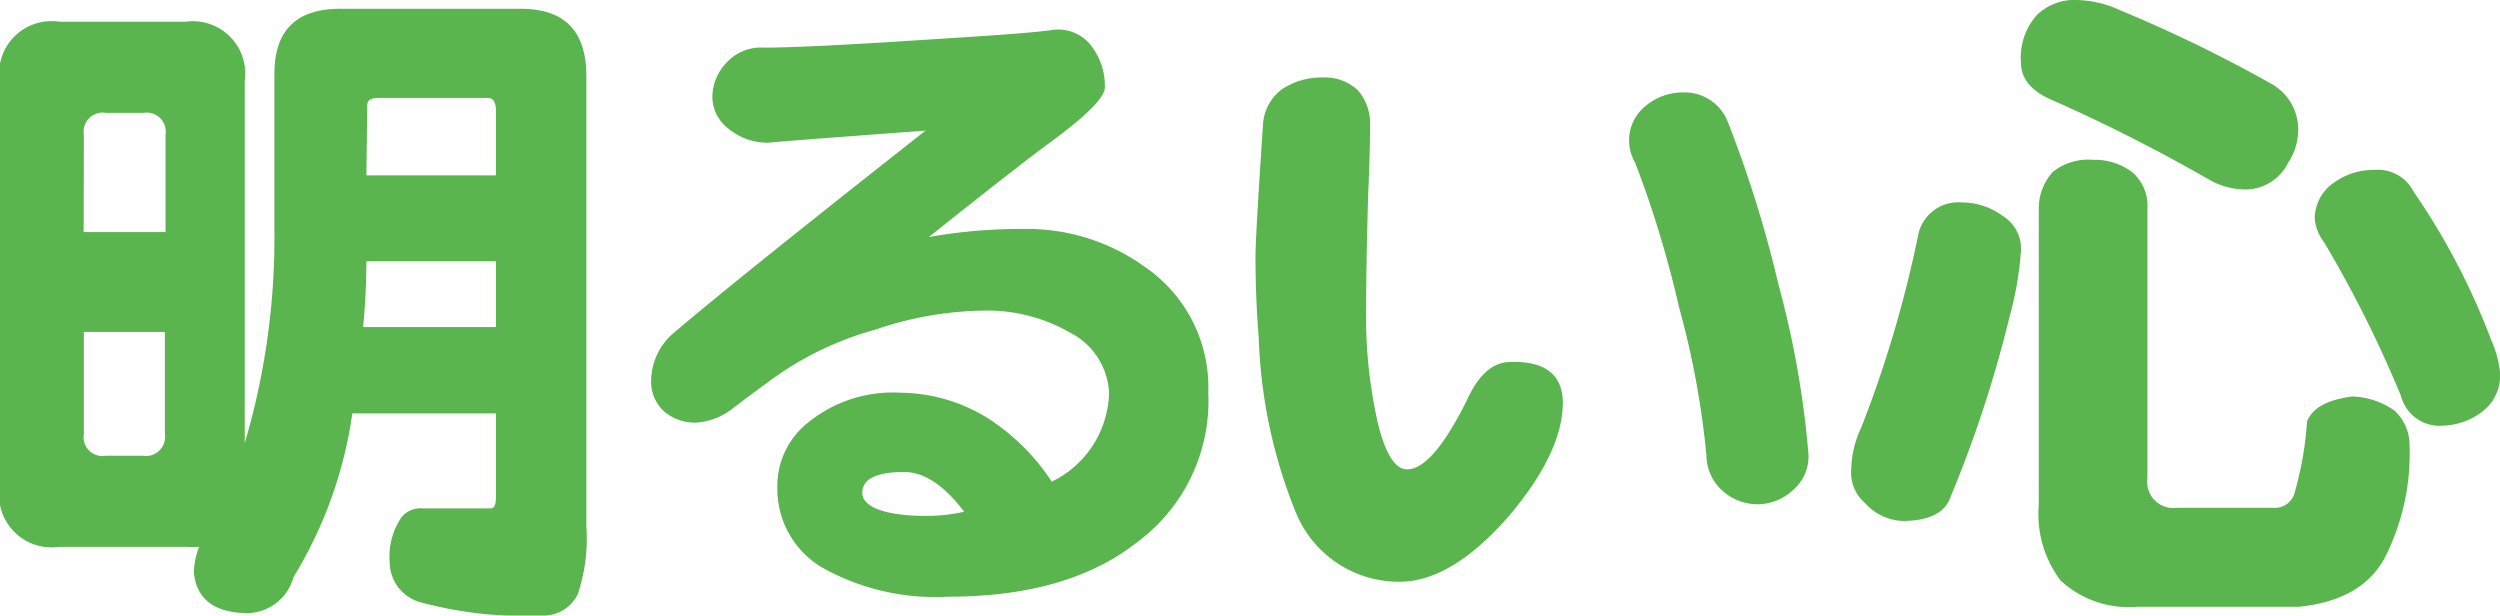 <svg id="レイヤー_1" data-name="レイヤー 1" xmlns="http://www.w3.org/2000/svg" viewBox="0 0 113.88 28.04"><defs><style>.cls-1{fill:#5ab54f;}</style></defs><path class="cls-1" d="M235.17,407.56h5.74a2.39,2.39,0,0,1,2.7,2.7v16.49a33,33,0,0,0,1.35-9.61v-7.22q0-3,3.11-2.95h8.1c2,0,3,1,3,3.07v20.52a7.88,7.88,0,0,1-.4,3.1,1.75,1.75,0,0,1-1.65.95,18.07,18.07,0,0,1-5.41-.58,1.91,1.91,0,0,1-1.5-1.87,3.19,3.19,0,0,1,.52-2,1.11,1.11,0,0,1,1-.43h3.07c.17,0,.25-.16.25-.49V425.4h-6.54a19.51,19.51,0,0,1-2.68,7.46,2.22,2.22,0,0,1-2.36,1.63c-1.35-.08-2.08-.71-2.18-1.87a3.52,3.52,0,0,1,.24-1.14,5.85,5.85,0,0,1-.64,0h-5.74a2.39,2.39,0,0,1-2.71-2.7V410.26A2.39,2.39,0,0,1,235.17,407.56Zm1.1,9.58H240v-4.43a.87.87,0,0,0-1-1h-1.72a.87.87,0,0,0-1,1Zm2.7,10.19a.87.87,0,0,0,1-1v-4.64h-3.69v4.64a.86.86,0,0,0,1,1Zm10-5.86h6.08v-3h-5.9C249.15,419.53,249.09,420.53,249,421.47Zm.18-6.91h5.9v-2.95c0-.39-.13-.58-.37-.58h-5c-.33,0-.49.11-.49.33Z" transform="translate(-232.46 -406.57)"/><path class="cls-1" d="M287.5,424.45a8,8,0,0,1-3.23,6.81q-3.15,2.49-8.6,2.49a10.54,10.54,0,0,1-5.8-1.35,4.17,4.17,0,0,1-2-3.62,3.68,3.68,0,0,1,1.45-3,6.1,6.1,0,0,1,4.17-1.32,7.62,7.62,0,0,1,4.06,1.22,9.86,9.86,0,0,1,2.82,2.83,4.62,4.62,0,0,0,2.61-4.05,3.25,3.25,0,0,0-1.78-2.74,7.54,7.54,0,0,0-4-1,15.83,15.83,0,0,0-4.85.86,14.68,14.68,0,0,0-4.95,2.43c-.94.69-1.48,1.1-1.63,1.22a3.08,3.08,0,0,1-1.56.59,2.14,2.14,0,0,1-1.51-.52,1.82,1.82,0,0,1-.58-1.33,2.9,2.9,0,0,1,1.07-2.27q3-2.55,11.43-9.18c-5,.37-7.32.55-7.1.55a2.78,2.78,0,0,1-1.84-.61,1.85,1.85,0,0,1-.77-1.42,2.27,2.27,0,0,1,.65-1.62,2.11,2.11,0,0,1,1.69-.68c1.12,0,3.33-.1,6.6-.31s5.45-.34,6.51-.49a1.89,1.89,0,0,1,1.78.68,3,3,0,0,1,.65,1.93c0,.47-.92,1.38-2.77,2.71q-1.91,1.44-5.25,4.11a23.46,23.46,0,0,1,4.33-.37,9.15,9.15,0,0,1,5.5,1.72A6.64,6.64,0,0,1,287.5,424.45Zm-11.12,5.43c-.92-1.21-1.83-1.81-2.73-1.81-1.27,0-1.91.32-1.91.95s1,1.05,2.92,1.05A7.75,7.75,0,0,0,276.38,429.88Z" transform="translate(-232.46 -406.57)"/><path class="cls-1" d="M303.65,424.91q0,2.26-2.45,5.16c-1.74,2-3.41,3-5,3a5.07,5.07,0,0,1-4.73-3.2A23.09,23.09,0,0,1,289.8,422q-.15-1.87-.15-3.72,0-.92.34-6a2.17,2.17,0,0,1,.83-1.62,3.23,3.23,0,0,1,1.9-.56,2.16,2.16,0,0,1,1.6.59,2.28,2.28,0,0,1,.55,1.59c0,.17,0,1.24-.09,3.23q-.09,3.26-.09,5.13a21.88,21.88,0,0,0,.49,5c.34,1.54.81,2.31,1.38,2.31.78,0,1.7-1.08,2.76-3.23.51-1.1,1.16-1.66,1.94-1.66C302.85,423,303.65,423.66,303.65,424.91Zm11.18,2.24a2,2,0,0,1-.67,1.72,2.36,2.36,0,0,1-3.23.06,2.19,2.19,0,0,1-.74-1.63,39.27,39.27,0,0,0-1.25-6.75,48.23,48.23,0,0,0-2-6.58,2,2,0,0,1,.49-2.58,2.62,2.62,0,0,1,1.69-.61,2.11,2.11,0,0,1,2.06,1.38,54.31,54.31,0,0,1,2.3,7.4A42.79,42.79,0,0,1,314.83,427.15Z" transform="translate(-232.46 -406.57)"/><path class="cls-1" d="M321.8,415.79a3.17,3.17,0,0,1,1.88.61,1.76,1.76,0,0,1,.83,1.72A15.27,15.27,0,0,1,324,421a55.14,55.14,0,0,1-2.7,8.23c-.24.71-1,1.07-2.18,1.07a2.42,2.42,0,0,1-1.69-.8,1.85,1.85,0,0,1-.64-1.62,4.63,4.63,0,0,1,.46-1.85,53.38,53.38,0,0,0,2.58-8.72A1.86,1.86,0,0,1,321.8,415.79Zm5.29-9.22a5.07,5.07,0,0,1,2,.49,63.87,63.87,0,0,1,6.82,3.32,2.39,2.39,0,0,1,1.23,1.87,2.75,2.75,0,0,1-.46,1.75,2.17,2.17,0,0,1-2,1.2,3.35,3.35,0,0,1-1.56-.43,76.61,76.61,0,0,0-7.13-3.62c-1-.41-1.47-1-1.47-1.72a2.9,2.9,0,0,1,.73-2.18A2.45,2.45,0,0,1,327.09,406.57Zm.7,7.28a2.84,2.84,0,0,1,1.78.55,2,2,0,0,1,.71,1.66v12.29a1.19,1.19,0,0,0,1.35,1.35H336a.93.93,0,0,0,1-.74,15.5,15.5,0,0,0,.55-3.19c.26-.66,1-1,2.06-1.14a3.51,3.51,0,0,1,1.93.65,2.13,2.13,0,0,1,.68,1.59,10.43,10.43,0,0,1-1.05,4.95c-.67,1.39-2,2.19-4,2.39h-7.34a4.57,4.57,0,0,1-3.5-1.19,5,5,0,0,1-1-3.44V416.06a2.48,2.48,0,0,1,.64-1.66A2.59,2.59,0,0,1,327.79,413.85Zm12.81.46a1.83,1.83,0,0,1,1.81,1,31.32,31.32,0,0,1,3.53,6.75,4.93,4.93,0,0,1,.4,1.45,2.06,2.06,0,0,1-.73,1.75,3.11,3.11,0,0,1-1.85.7,1.82,1.82,0,0,1-1.93-1.35,53.73,53.73,0,0,0-3.5-7,2.06,2.06,0,0,1-.43-1.08,2,2,0,0,1,.89-1.65A3.06,3.06,0,0,1,340.6,414.31Z" transform="translate(-232.46 -406.57)"/></svg>